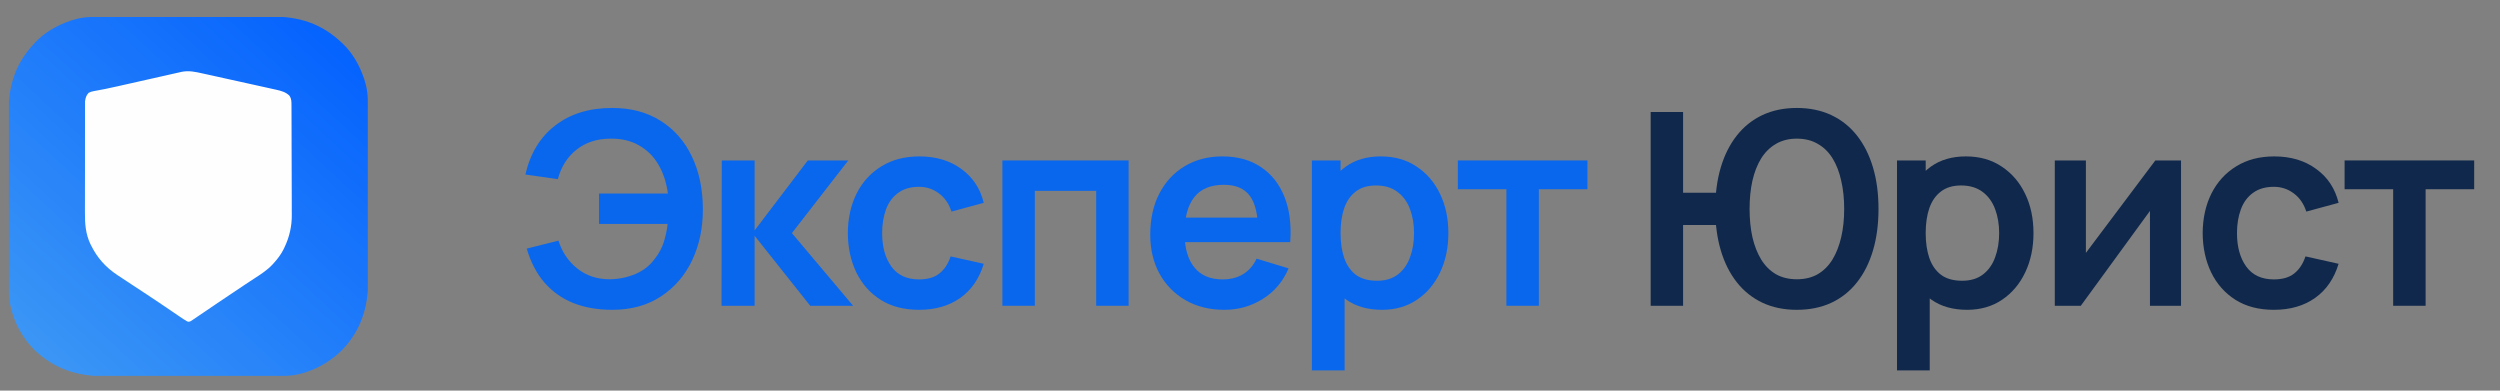 <?xml version="1.0" encoding="UTF-8"?> <svg xmlns="http://www.w3.org/2000/svg" width="160" height="25" viewBox="0 0 160 25" fill="none"><rect x="0" y="0" width="160" height="25" fill="#808080" stroke="none"/><g clip-path="url(#clip0_64_6584)"><path d="M6.757 1.068C6.913 1.068 7.069 1.067 7.225 1.067C7.53 1.066 7.835 1.066 8.141 1.066C8.389 1.067 8.637 1.067 8.885 1.066C8.921 1.066 8.956 1.066 8.993 1.066C9.065 1.066 9.137 1.066 9.209 1.066C9.884 1.065 10.559 1.066 11.234 1.066C11.85 1.067 12.465 1.066 13.08 1.065C13.714 1.064 14.349 1.063 14.983 1.064C15.338 1.064 15.693 1.064 16.048 1.063C16.35 1.062 16.653 1.062 16.955 1.063C17.109 1.063 17.263 1.064 17.417 1.063C19.138 1.057 20.563 1.501 21.833 2.701C21.884 2.747 21.884 2.747 21.935 2.794C22.561 3.387 23.012 4.185 23.288 4.997C23.298 5.026 23.308 5.056 23.319 5.086C23.351 5.187 23.377 5.289 23.403 5.392C23.415 5.437 23.426 5.481 23.438 5.527C23.566 6.106 23.557 6.682 23.556 7.273C23.556 7.429 23.556 7.585 23.557 7.741C23.558 8.046 23.558 8.351 23.557 8.656C23.557 8.905 23.557 9.153 23.558 9.401C23.558 9.437 23.558 9.472 23.558 9.509C23.558 9.581 23.558 9.653 23.558 9.725C23.558 10.4 23.558 11.075 23.558 11.75C23.557 12.365 23.558 12.981 23.559 13.596C23.56 14.23 23.56 14.864 23.56 15.499C23.56 15.854 23.56 16.209 23.561 16.564C23.561 16.866 23.562 17.169 23.561 17.471C23.56 17.625 23.56 17.779 23.561 17.933C23.567 19.668 23.101 21.17 21.864 22.43C21.231 23.05 20.465 23.519 19.627 23.804C19.583 23.819 19.583 23.819 19.538 23.834C19.437 23.867 19.335 23.893 19.231 23.919C19.165 23.936 19.165 23.936 19.097 23.953C18.518 24.081 17.942 24.073 17.351 24.072C17.195 24.072 17.039 24.072 16.883 24.073C16.578 24.074 16.272 24.074 15.967 24.073C15.719 24.073 15.471 24.073 15.222 24.073C15.187 24.073 15.151 24.074 15.115 24.074C15.043 24.074 14.97 24.074 14.898 24.074C14.223 24.074 13.549 24.074 12.874 24.074C12.258 24.073 11.643 24.074 11.027 24.075C10.393 24.076 9.759 24.076 9.125 24.076C8.77 24.076 8.415 24.076 8.06 24.077C7.757 24.078 7.455 24.078 7.153 24.077C6.999 24.076 6.845 24.076 6.691 24.077C4.94 24.083 3.447 23.605 2.174 22.363C1.16 21.332 0.554 19.928 0.558 18.48C0.558 18.428 0.558 18.375 0.557 18.321C0.557 18.177 0.557 18.032 0.557 17.888C0.557 17.732 0.557 17.575 0.556 17.419C0.555 17.113 0.555 16.808 0.555 16.502C0.555 16.253 0.555 16.004 0.555 15.755C0.554 15.048 0.553 14.341 0.553 13.634C0.553 13.596 0.553 13.558 0.553 13.518C0.553 13.48 0.553 13.442 0.553 13.403C0.553 12.786 0.553 12.17 0.551 11.553C0.55 10.918 0.549 10.283 0.55 9.648C0.55 9.293 0.549 8.937 0.548 8.581C0.548 8.278 0.547 7.975 0.548 7.672C0.548 7.518 0.548 7.364 0.547 7.21C0.54 5.487 0.984 4.062 2.185 2.791C2.216 2.757 2.246 2.723 2.278 2.689C2.871 2.063 3.669 1.612 4.481 1.336C4.51 1.326 4.54 1.316 4.57 1.305C4.671 1.273 4.773 1.247 4.877 1.221C4.921 1.209 4.965 1.198 5.011 1.186C5.59 1.058 6.166 1.066 6.757 1.068Z" fill="url(#paint0_linear_64_6584)"></path><path d="M12.977 4.703C13.031 4.715 13.086 4.726 13.142 4.739C13.291 4.771 13.439 4.804 13.588 4.837C13.712 4.865 13.836 4.892 13.961 4.92C14.255 4.985 14.548 5.05 14.842 5.115C15.144 5.182 15.446 5.249 15.748 5.315C16.008 5.373 16.268 5.43 16.529 5.488C16.684 5.523 16.839 5.557 16.994 5.591C17.167 5.629 17.34 5.667 17.512 5.706C17.563 5.717 17.614 5.728 17.666 5.74C17.99 5.813 18.294 5.888 18.533 6.133C18.659 6.333 18.654 6.51 18.655 6.745C18.655 6.777 18.655 6.81 18.656 6.843C18.656 6.951 18.656 7.06 18.657 7.168C18.657 7.246 18.657 7.324 18.658 7.401C18.659 7.657 18.66 7.913 18.66 8.168C18.661 8.257 18.661 8.345 18.661 8.433C18.662 8.801 18.663 9.168 18.663 9.536C18.664 10.061 18.666 10.586 18.668 11.111C18.67 11.481 18.671 11.851 18.671 12.221C18.671 12.441 18.672 12.662 18.673 12.882C18.674 13.09 18.675 13.298 18.674 13.507C18.674 13.582 18.675 13.658 18.675 13.733C18.683 14.477 18.524 15.173 18.2 15.845C18.18 15.886 18.16 15.927 18.14 15.97C17.976 16.29 17.77 16.567 17.527 16.831C17.498 16.863 17.47 16.895 17.441 16.928C17.103 17.289 16.709 17.542 16.296 17.81C16.179 17.887 16.063 17.963 15.946 18.04C15.865 18.093 15.784 18.147 15.703 18.2C15.285 18.474 14.872 18.753 14.459 19.033C14.218 19.196 13.977 19.358 13.736 19.52C13.521 19.665 13.307 19.811 13.093 19.957C12.971 20.04 12.849 20.122 12.727 20.204C12.671 20.241 12.616 20.279 12.561 20.317C12.487 20.368 12.412 20.418 12.337 20.468C12.296 20.496 12.255 20.523 12.213 20.552C12.099 20.6 12.099 20.6 11.995 20.578C11.824 20.481 11.662 20.374 11.5 20.262C11.463 20.237 11.426 20.212 11.387 20.186C11.307 20.131 11.226 20.076 11.146 20.021C10.929 19.874 10.712 19.727 10.495 19.58C10.45 19.55 10.405 19.519 10.359 19.488C9.749 19.075 9.132 18.671 8.517 18.267C8.209 18.064 7.901 17.862 7.594 17.658C7.554 17.631 7.554 17.631 7.513 17.605C6.765 17.107 6.222 16.503 5.827 15.699C5.811 15.667 5.794 15.635 5.778 15.602C5.487 14.984 5.433 14.34 5.437 13.668C5.437 13.588 5.437 13.508 5.436 13.428C5.436 13.213 5.436 12.998 5.437 12.783C5.438 12.557 5.437 12.332 5.437 12.106C5.437 11.727 5.438 11.349 5.439 10.97C5.44 10.533 5.44 10.096 5.439 9.659C5.439 9.237 5.439 8.815 5.44 8.393C5.44 8.214 5.44 8.035 5.44 7.856C5.44 7.646 5.44 7.435 5.441 7.225C5.441 7.148 5.441 7.071 5.441 6.993C5.441 6.888 5.441 6.783 5.442 6.677C5.442 6.618 5.442 6.559 5.442 6.499C5.466 6.277 5.518 6.096 5.678 5.937C5.785 5.88 5.875 5.855 5.994 5.833C6.038 5.825 6.082 5.817 6.127 5.808C6.198 5.795 6.198 5.795 6.27 5.782C6.373 5.763 6.475 5.743 6.577 5.723C6.63 5.713 6.683 5.703 6.737 5.693C6.986 5.644 7.233 5.588 7.481 5.532C7.53 5.521 7.58 5.51 7.631 5.499C7.733 5.475 7.836 5.452 7.939 5.429C8.217 5.366 8.495 5.304 8.774 5.241C9.125 5.162 9.475 5.083 9.826 5.004C10.113 4.938 10.4 4.874 10.687 4.81C10.795 4.786 10.904 4.761 11.012 4.736C11.163 4.702 11.314 4.668 11.466 4.634C11.51 4.624 11.554 4.614 11.599 4.603C12.081 4.499 12.502 4.597 12.977 4.703Z" fill="#FEFEFF"></path></g><path d="M153.163 19.57V12.111H150.054V10.268H158.348V12.111H155.239V19.57H153.163Z" fill="#10284B"></path><path d="M145.527 19.828C144.569 19.828 143.75 19.616 143.073 19.191C142.395 18.76 141.876 18.175 141.514 17.434C141.158 16.693 140.977 15.855 140.971 14.919C140.977 13.966 141.164 13.122 141.531 12.387C141.904 11.646 142.433 11.066 143.116 10.647C143.799 10.222 144.612 10.01 145.553 10.01C146.61 10.01 147.503 10.277 148.232 10.811C148.967 11.339 149.446 12.062 149.67 12.981L147.603 13.541C147.442 13.041 147.175 12.654 146.802 12.378C146.429 12.097 146.004 11.956 145.527 11.956C144.988 11.956 144.543 12.085 144.192 12.344C143.842 12.596 143.584 12.947 143.417 13.394C143.251 13.842 143.167 14.351 143.167 14.919C143.167 15.803 143.366 16.518 143.762 17.064C144.158 17.609 144.747 17.882 145.527 17.882C146.079 17.882 146.512 17.755 146.828 17.503C147.15 17.25 147.391 16.886 147.551 16.409L149.67 16.883C149.383 17.83 148.881 18.559 148.163 19.07C147.445 19.576 146.567 19.828 145.527 19.828Z" fill="#10284B"></path><path d="M139.586 10.268V19.57H137.597V13.498L133.17 19.57H131.507V10.268H133.497V16.185L137.941 10.268H139.586Z" fill="#10284B"></path><path d="M125.896 19.828C124.989 19.828 124.228 19.613 123.614 19.182C123 18.752 122.537 18.166 122.227 17.425C121.917 16.679 121.762 15.843 121.762 14.919C121.762 13.983 121.917 13.145 122.227 12.404C122.537 11.663 122.991 11.08 123.588 10.655C124.191 10.225 124.935 10.01 125.819 10.01C126.698 10.01 127.458 10.225 128.101 10.655C128.75 11.08 129.253 11.663 129.609 12.404C129.965 13.139 130.143 13.977 130.143 14.919C130.143 15.849 129.968 16.685 129.617 17.425C129.267 18.166 128.773 18.752 128.136 19.182C127.499 19.613 126.752 19.828 125.896 19.828ZM121.409 23.704V10.268H123.244V16.797H123.502V23.704H121.409ZM125.578 17.968C126.118 17.968 126.563 17.833 126.913 17.563C127.263 17.293 127.521 16.929 127.688 16.469C127.86 16.004 127.946 15.487 127.946 14.919C127.946 14.356 127.86 13.845 127.688 13.386C127.516 12.921 127.249 12.553 126.887 12.283C126.525 12.008 126.066 11.87 125.509 11.87C124.981 11.87 124.55 11.999 124.217 12.258C123.884 12.51 123.637 12.866 123.476 13.325C123.321 13.779 123.244 14.31 123.244 14.919C123.244 15.522 123.321 16.053 123.476 16.512C123.637 16.972 123.887 17.331 124.226 17.589C124.57 17.842 125.021 17.968 125.578 17.968Z" fill="#10284B"></path><path d="M105.643 19.57V7.167H107.718V12.335H110.113V14.402H107.718V19.57H105.643ZM114.996 19.828C114.175 19.828 113.44 19.676 112.791 19.372C112.148 19.067 111.603 18.631 111.155 18.063C110.707 17.494 110.365 16.814 110.13 16.021C109.894 15.223 109.777 14.339 109.777 13.369C109.777 12.393 109.894 11.508 110.13 10.716C110.365 9.923 110.707 9.243 111.155 8.675C111.603 8.106 112.148 7.67 112.791 7.365C113.44 7.061 114.175 6.909 114.996 6.909C115.817 6.909 116.552 7.061 117.201 7.365C117.85 7.67 118.398 8.106 118.846 8.675C119.294 9.243 119.636 9.923 119.871 10.716C120.107 11.508 120.224 12.393 120.224 13.369C120.224 14.351 120.107 15.238 119.871 16.03C119.636 16.822 119.294 17.503 118.846 18.071C118.398 18.64 117.85 19.076 117.201 19.38C116.552 19.679 115.817 19.828 114.996 19.828ZM114.996 17.873C115.513 17.873 115.961 17.764 116.34 17.546C116.719 17.322 117.032 17.009 117.279 16.607C117.526 16.199 117.712 15.723 117.838 15.177C117.965 14.626 118.028 14.023 118.028 13.369C118.028 12.714 117.965 12.114 117.838 11.569C117.718 11.017 117.534 10.541 117.287 10.139C117.04 9.737 116.725 9.427 116.34 9.209C115.961 8.985 115.513 8.873 114.996 8.873C114.485 8.873 114.04 8.985 113.661 9.209C113.282 9.427 112.966 9.737 112.714 10.139C112.467 10.541 112.28 11.017 112.154 11.569C112.033 12.114 111.973 12.714 111.973 13.369C111.973 14.023 112.033 14.626 112.154 15.177C112.28 15.723 112.467 16.199 112.714 16.607C112.961 17.009 113.274 17.322 113.653 17.546C114.037 17.764 114.485 17.873 114.996 17.873Z" fill="#10284B"></path><path d="M96.41 19.57V12.111H93.301V10.268H101.595V12.111H98.486V19.57H96.41Z" fill="#0967ED"></path><path d="M88.449 19.828C87.541 19.828 86.781 19.613 86.166 19.182C85.552 18.752 85.09 18.166 84.78 17.425C84.47 16.679 84.315 15.843 84.315 14.919C84.315 13.983 84.47 13.145 84.78 12.404C85.09 11.663 85.543 11.08 86.141 10.655C86.743 10.225 87.487 10.01 88.371 10.01C89.25 10.01 90.011 10.225 90.654 10.655C91.302 11.08 91.805 11.663 92.161 12.404C92.517 13.139 92.695 13.977 92.695 14.919C92.695 15.849 92.52 16.685 92.169 17.425C91.819 18.166 91.326 18.752 90.688 19.182C90.051 19.613 89.304 19.828 88.449 19.828ZM83.961 23.704V10.268H85.796V16.797H86.054V23.704H83.961ZM88.13 17.968C88.67 17.968 89.115 17.833 89.465 17.563C89.815 17.293 90.074 16.929 90.24 16.469C90.412 16.004 90.499 15.487 90.499 14.919C90.499 14.356 90.412 13.845 90.24 13.386C90.068 12.921 89.801 12.553 89.439 12.283C89.078 12.008 88.618 11.87 88.061 11.87C87.533 11.87 87.102 11.999 86.769 12.258C86.436 12.51 86.189 12.866 86.028 13.325C85.874 13.779 85.796 14.31 85.796 14.919C85.796 15.522 85.874 16.053 86.028 16.512C86.189 16.972 86.439 17.331 86.778 17.589C87.122 17.842 87.573 17.968 88.13 17.968Z" fill="#0967ED"></path><path d="M78.362 19.828C77.42 19.828 76.593 19.624 75.881 19.217C75.169 18.809 74.612 18.244 74.21 17.52C73.814 16.797 73.616 15.964 73.616 15.022C73.616 14.006 73.811 13.125 74.202 12.378C74.592 11.626 75.135 11.043 75.83 10.63C76.525 10.216 77.328 10.01 78.241 10.01C79.206 10.01 80.024 10.236 80.696 10.69C81.374 11.138 81.876 11.772 82.203 12.593C82.531 13.415 82.654 14.382 82.574 15.496H80.515V14.738C80.509 13.727 80.331 12.99 79.981 12.524C79.631 12.059 79.08 11.827 78.328 11.827C77.478 11.827 76.846 12.091 76.433 12.619C76.019 13.142 75.812 13.908 75.812 14.919C75.812 15.861 76.019 16.59 76.433 17.107C76.846 17.623 77.449 17.882 78.241 17.882C78.752 17.882 79.192 17.77 79.559 17.546C79.932 17.316 80.219 16.986 80.42 16.555L82.47 17.175C82.114 18.014 81.563 18.666 80.817 19.131C80.076 19.596 79.258 19.828 78.362 19.828ZM75.158 15.496V13.928H81.557V15.496H75.158Z" fill="#0967ED"></path><path d="M64.152 19.57V10.268H72.231V19.57H70.156V12.214H66.228V19.57H64.152Z" fill="#0967ED"></path><path d="M58.818 19.828C57.859 19.828 57.04 19.616 56.363 19.191C55.685 18.76 55.166 18.175 54.804 17.434C54.448 16.693 54.267 15.855 54.261 14.919C54.267 13.966 54.454 13.122 54.821 12.387C55.194 11.646 55.723 11.066 56.406 10.647C57.089 10.222 57.902 10.01 58.843 10.01C59.9 10.01 60.793 10.277 61.522 10.811C62.257 11.339 62.736 12.062 62.96 12.981L60.893 13.541C60.732 13.041 60.465 12.654 60.092 12.378C59.719 12.097 59.294 11.956 58.818 11.956C58.278 11.956 57.833 12.085 57.483 12.344C57.132 12.596 56.874 12.947 56.707 13.394C56.541 13.842 56.458 14.351 56.458 14.919C56.458 15.803 56.656 16.518 57.052 17.064C57.448 17.609 58.037 17.882 58.818 17.882C59.369 17.882 59.802 17.755 60.118 17.503C60.44 17.25 60.681 16.886 60.842 16.409L62.96 16.883C62.673 17.83 62.171 18.559 61.453 19.07C60.735 19.576 59.857 19.828 58.818 19.828Z" fill="#0967ED"></path><path d="M46.177 19.57L46.194 10.268H48.295V14.747L51.698 10.268H54.29L50.681 14.919L54.6 19.57H51.853L48.295 15.091V19.57H46.177Z" fill="#0967ED"></path><path d="M39.179 19.828C38.255 19.828 37.428 19.685 36.699 19.398C35.97 19.105 35.352 18.668 34.847 18.088C34.342 17.503 33.963 16.776 33.71 15.909L35.743 15.401C35.972 16.136 36.377 16.733 36.957 17.193C37.537 17.652 38.235 17.879 39.05 17.873C39.619 17.862 40.156 17.75 40.661 17.537C41.172 17.325 41.588 16.997 41.91 16.555C42.168 16.228 42.358 15.878 42.478 15.505C42.599 15.126 42.682 14.735 42.728 14.333H38.335V12.387H42.745C42.653 11.686 42.452 11.072 42.142 10.544C41.832 10.01 41.416 9.596 40.893 9.303C40.377 9.005 39.762 8.861 39.05 8.873C38.2 8.878 37.483 9.114 36.897 9.579C36.311 10.044 35.912 10.673 35.7 11.465L33.624 11.172C33.934 9.817 34.571 8.769 35.536 8.029C36.501 7.282 37.715 6.909 39.179 6.909C40.379 6.909 41.41 7.182 42.271 7.727C43.138 8.267 43.804 9.022 44.27 9.992C44.74 10.963 44.979 12.088 44.984 13.369C44.99 14.574 44.763 15.665 44.304 16.642C43.845 17.618 43.179 18.393 42.306 18.967C41.439 19.541 40.397 19.828 39.179 19.828Z" fill="#0967ED"></path><defs><linearGradient id="paint0_linear_64_6584" x1="23.561" y1="1.062" x2="2.273" y2="24.076" gradientUnits="userSpaceOnUse"><stop stop-color="#005EFF"></stop><stop offset="1" stop-color="#3D98F5"></stop></linearGradient><clipPath id="clip0_64_6584"><rect width="22.968" height="22.968" fill="white" transform="translate(0.57 1.086)"></rect></clipPath></defs></svg> 